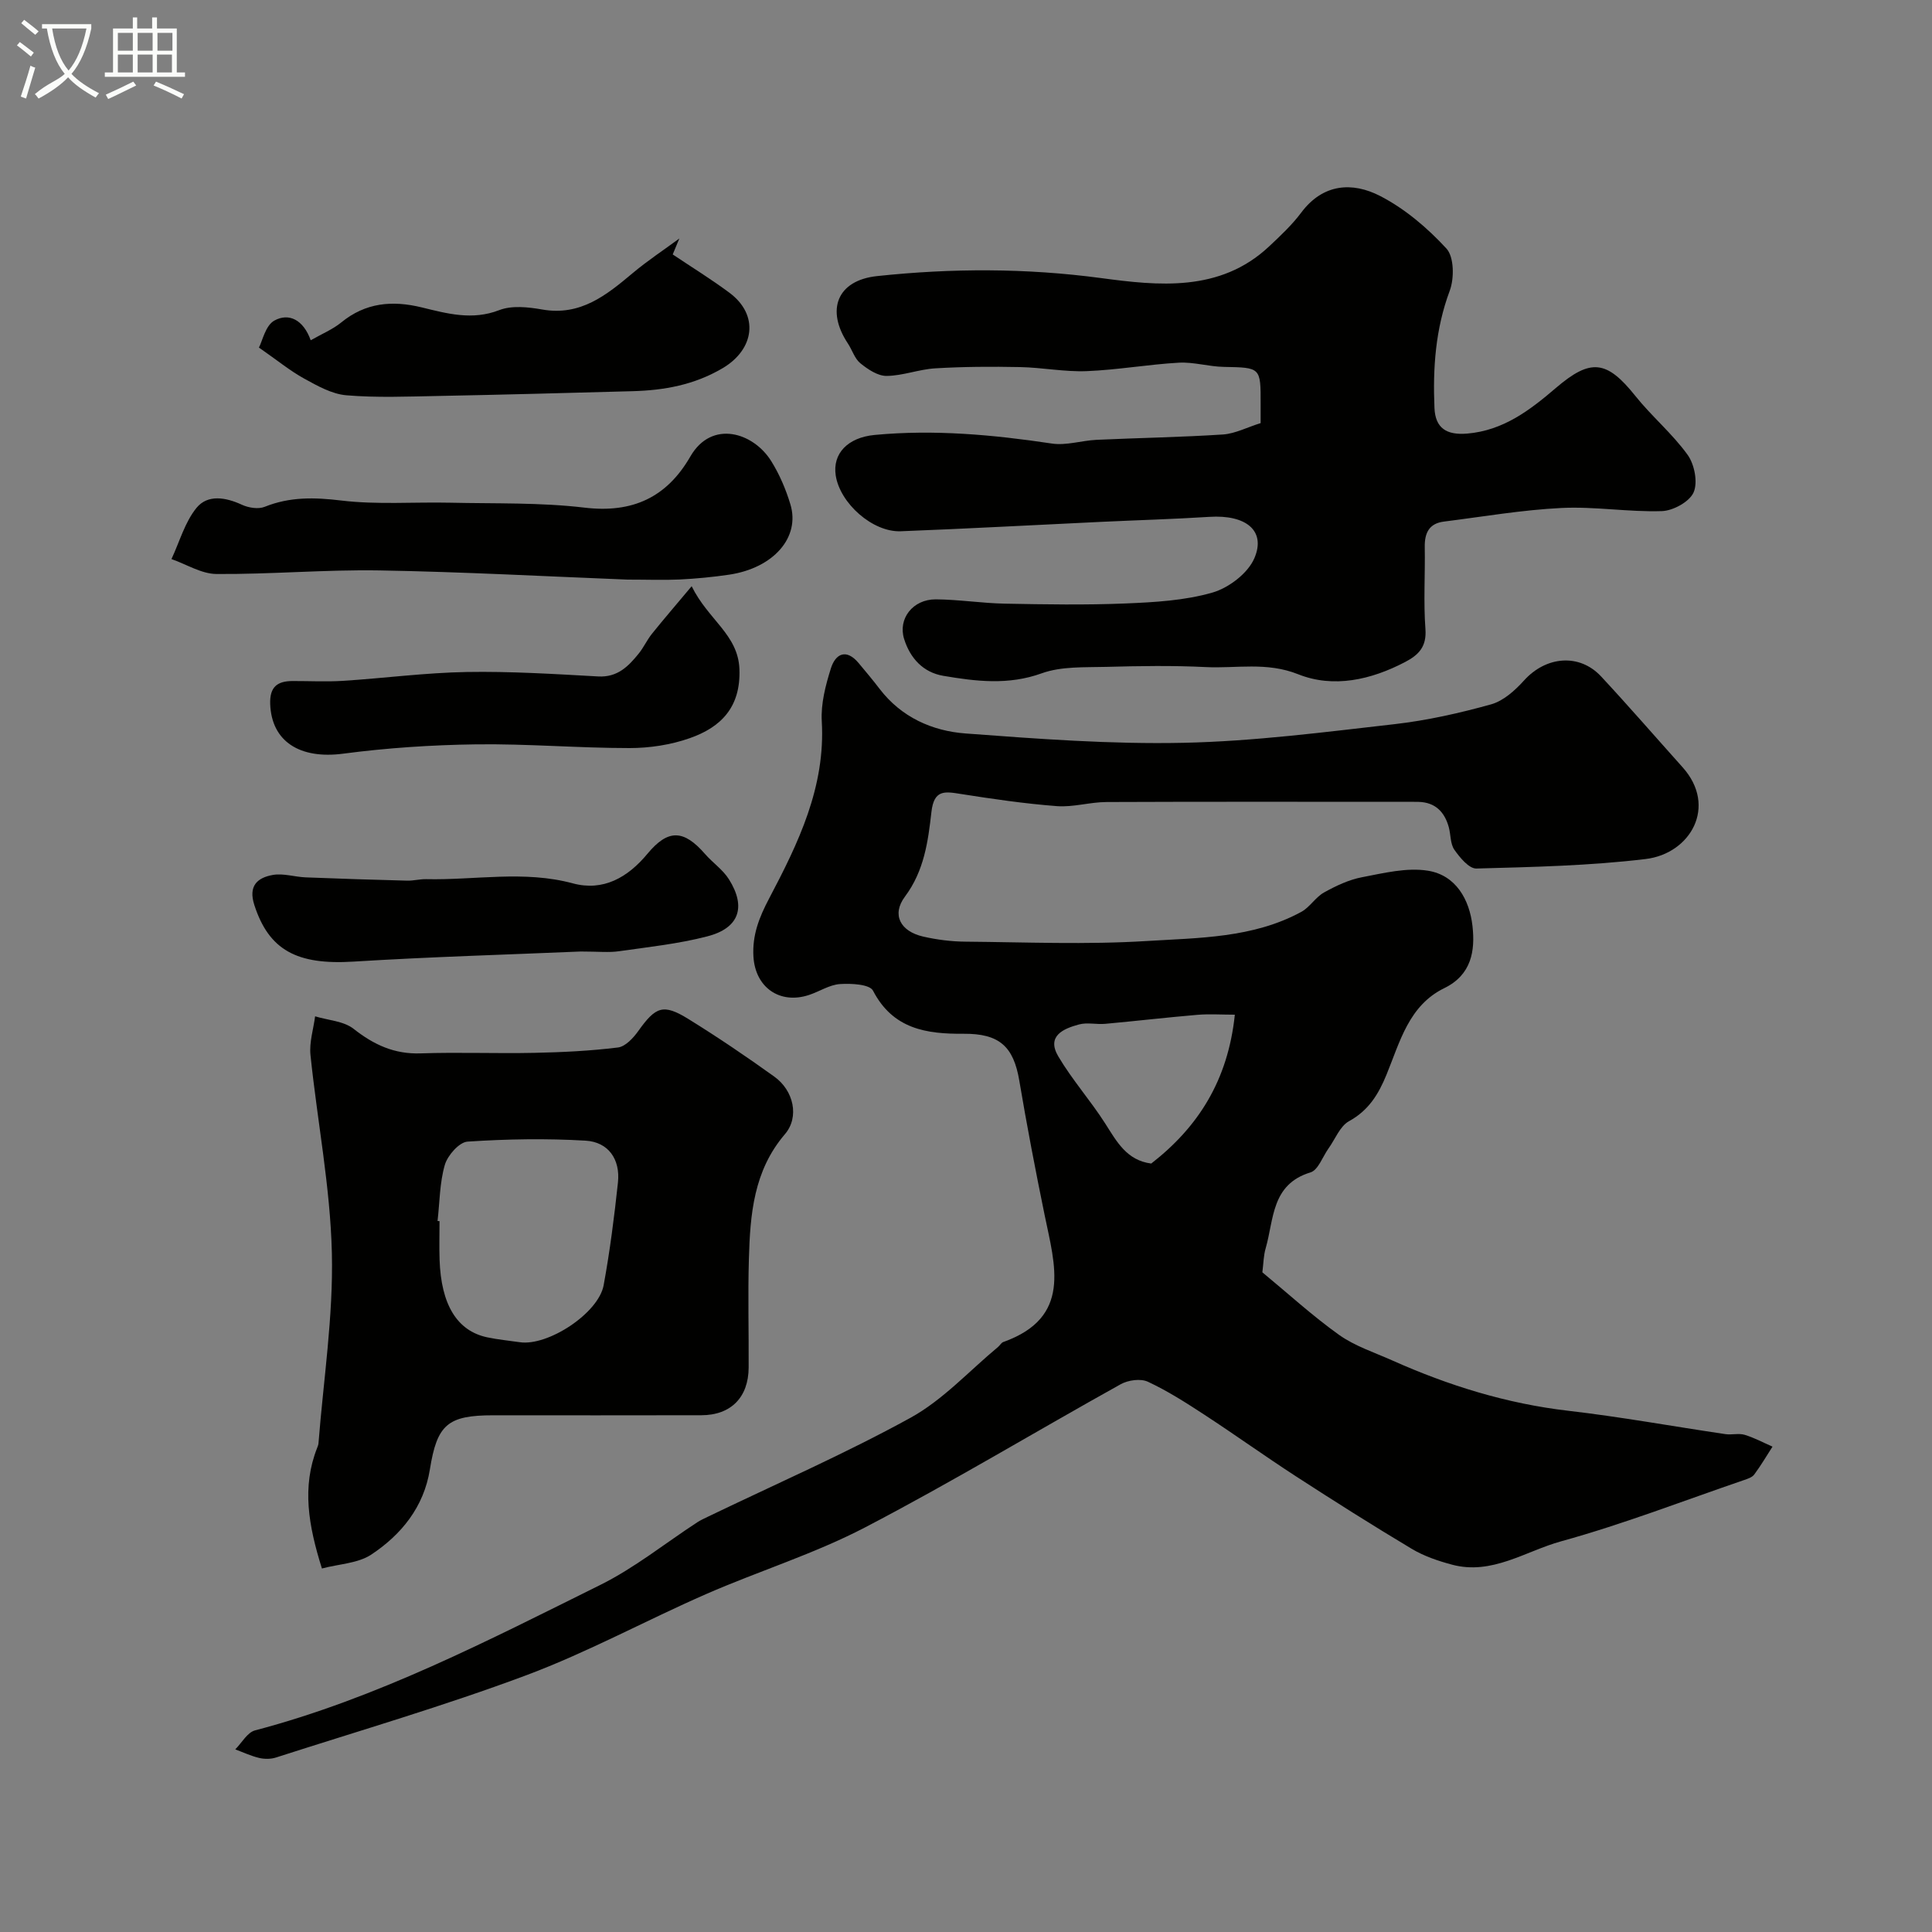 <svg enable-background="new 0 0 400 400" viewBox="0 0 400 400" xmlns="http://www.w3.org/2000/svg"><rect x="0" y="0" width="400" height="400" fill="#808080" stroke="none"/><path d="m6.4 11.7c-1-.8-1.9-1.6-2.9-2.3l.6-.7c.9.7 1.9 1.4 2.9 2.2zm-2.1 8.3c.7-2.1 1.4-4.2 2-6.4.2.1.6.3 1 .4-.7 2.3-1.3 4.4-1.9 6.4zm3-12.8c-1.1-.9-2.1-1.7-2.9-2.4l.6-.7c1 .8 2 1.5 3 2.4zm1.4-1.3v-.9h10.2v.9c-.9 4.2-2.3 7.3-4.1 9.4 1.3 1.4 3.2 2.7 5.7 4-.2.2-.4.5-.7.9-2.5-1.4-4.4-2.7-5.7-4.2-1.4 1.5-3.5 3-6.1 4.4 0 0 0 0-.1-.1-.3-.4-.5-.7-.7-.8 2.7-2.3 4.7-2.8 6.2-4.2-1.8-2.2-3-5.3-3.7-9.4zm9.2 0h-7.1c.6 3.8 1.7 6.7 3.4 8.7 1.7-2 2.9-4.8 3.7-8.7z" fill="#fbfcfa"/><path d="m31.6 3.6h.9v2.3h4.1v9.1h1.7v.9h-16.6v-.9h1.7v-9.1h4.1v-2.3h.9v2.3h3.1v-2.3zm-4 13.3.6.8c-1.9.9-3.8 1.9-5.8 2.8-.2-.3-.3-.6-.5-.9 2-.9 3.9-1.8 5.7-2.7zm-3.2-10.1v3.7h3.1v-3.7zm0 4.5v3.7h3.1v-3.7zm4.1-4.5v3.7h3.1v-3.7zm0 4.5v3.7h3.1v-3.7zm9.1 9.1c-2.1-1.1-4.1-2-5.8-2.7l.5-.8c2.2.9 4.1 1.8 5.8 2.6zm-1.9-13.6h-3.1v3.7h3.1zm-3.2 4.5v3.7h3.1v-3.7z" fill="#fbfcfa"/><g fill="#010100"><path d="m261.36 263.42c5.33 4.4 10.37 9.02 15.89 12.96 3.27 2.32 7.28 3.62 11 5.28 11.66 5.21 23.7 8.95 36.48 10.43 10.87 1.26 21.66 3.23 32.49 4.83 1.31.19 2.75-.22 3.98.14 1.99.6 3.86 1.61 5.78 2.45-1.25 1.94-2.42 3.94-3.79 5.78-.44.59-1.37.89-2.14 1.15-12.59 4.31-25.03 9.14-37.83 12.67-7.37 2.03-14.32 7.05-22.58 4.84-2.89-.77-5.83-1.77-8.37-3.29-8.08-4.83-16.04-9.87-23.94-14.99-6.4-4.15-12.59-8.6-18.98-12.77-3.78-2.47-7.62-4.93-11.7-6.83-1.51-.7-4.09-.34-5.64.53-17.68 9.83-35.01 20.31-52.94 29.65-10.5 5.47-21.97 9.02-32.86 13.78-12.46 5.45-24.48 12.03-37.19 16.79-17.04 6.37-34.56 11.48-51.9 17.06-1.06.34-2.37.34-3.47.08-1.69-.4-3.3-1.16-4.94-1.77 1.35-1.35 2.49-3.51 4.09-3.93 25.27-6.66 48.3-18.63 71.49-30.12 7.1-3.52 13.42-8.63 20.11-12.99.67-.43 1.4-.76 2.12-1.11 14.04-6.77 28.36-13.01 42-20.51 6.7-3.69 12.13-9.69 18.12-14.66.38-.32.66-.87 1.08-1.02 14.22-5.08 10.7-15.84 8.56-26.28-1.9-9.26-3.68-18.55-5.25-27.86-1.19-7.04-4.12-9.74-11.53-9.68-7.7.06-14.63-.97-18.75-8.92-.69-1.33-4.53-1.53-6.85-1.37-2.18.15-4.25 1.55-6.41 2.26-6.07 2-11.12-1.58-11.5-7.95-.26-4.43 1.17-8.09 3.26-12.05 6.02-11.42 11.68-23.06 10.89-36.67-.21-3.62.78-7.44 1.89-10.96.96-3.04 3.19-4.14 5.74-1.09 1.47 1.76 2.95 3.52 4.34 5.34 4.5 5.88 10.89 8.73 17.84 9.24 14.99 1.12 30.06 2.25 45.07 1.93 14.59-.31 29.17-2.21 43.7-3.86 6.74-.77 13.45-2.28 19.99-4.1 2.55-.71 4.96-2.88 6.82-4.94 4.54-5.04 11.46-5.68 15.97-.83 5.73 6.16 11.24 12.52 16.86 18.79 7.27 8.1 1.64 17.88-7.63 19-11.6 1.4-23.36 1.65-35.06 1.97-1.52.04-3.42-2.26-4.56-3.89-.86-1.23-.73-3.13-1.16-4.69-.87-3.15-2.8-5.13-6.25-5.22-.83-.02-1.67-.01-2.5-.01-20.7 0-41.39-.05-62.09.04-3.44.01-6.91 1.11-10.3.85-6.66-.51-13.3-1.48-19.9-2.52-3.33-.53-5.54-.93-6.07 3.74-.69 6.07-1.49 12.17-5.48 17.51-2.81 3.77-.94 7.2 3.78 8.28 2.85.65 5.82 1.03 8.75 1.05 12.5.11 25.04.64 37.49-.13 10.84-.67 22.04-.6 32.03-6.03 1.77-.96 2.94-3.03 4.71-4.02 2.46-1.37 5.14-2.64 7.87-3.16 4.5-.86 9.26-2.05 13.64-1.35 5.77.92 8.61 5.95 9.23 11.44.58 5.13-.19 10.12-5.83 12.87-7.36 3.59-9.19 11.14-11.95 17.87-1.67 4.08-3.69 7.43-7.78 9.68-1.88 1.03-2.86 3.72-4.25 5.65-1.22 1.71-2.13 4.46-3.72 4.95-8.13 2.46-7.56 9.7-9.28 15.69-.45 1.51-.46 3.17-.69 5zm-5.7-53.34c-2.73 0-5.27-.18-7.77.03-6.35.54-12.68 1.28-19.03 1.86-1.81.17-3.76-.33-5.46.13-3.23.87-6.78 2.38-4.3 6.6 2.86 4.85 6.67 9.13 9.71 13.89 2.4 3.76 4.45 7.65 9.54 8.31 9.74-7.57 15.89-17.24 17.31-30.82z"/><path d="m261 87.6c0-1.62 0-2.78 0-3.94.02-7.64.02-7.55-7.65-7.7-3.1-.06-6.22-1.04-9.29-.87-6.37.36-12.71 1.5-19.08 1.75-4.57.18-9.18-.75-13.78-.84-5.85-.12-11.72-.09-17.56.26-3.38.2-6.72 1.54-10.08 1.57-1.82.02-3.88-1.36-5.42-2.61-1.19-.96-1.69-2.74-2.59-4.1-4.6-6.92-2.27-13.08 6.05-13.96 15.42-1.64 30.79-1.67 46.35.41 11.8 1.58 24.61 2.99 34.77-6.52 2.36-2.21 4.77-4.47 6.7-7.05 4.5-6.01 10.58-6.37 16.29-3.44 5.14 2.64 9.83 6.63 13.76 10.9 1.59 1.73 1.64 6.17.68 8.74-2.96 7.93-3.51 16-3.16 24.27.18 4.18 2.5 5.65 6.76 5.3 7.52-.63 13.04-4.88 18.37-9.44 7.19-6.15 10.51-5.8 16.45 1.63 3.39 4.25 7.68 7.82 10.84 12.22 1.42 1.98 2.14 5.7 1.23 7.77-.86 1.94-4.25 3.8-6.58 3.87-6.91.22-13.88-.99-20.78-.65-8.14.4-16.23 1.8-24.34 2.82-3.06.38-4.01 2.36-3.96 5.27.1 5.66-.28 11.35.14 16.98.27 3.64-1.38 5.34-4.18 6.81-7.09 3.72-14.86 5.46-22.16 2.55-6.54-2.61-12.81-1.17-19.17-1.49-6.85-.34-13.73-.23-20.58-.04-4.48.12-9.27-.14-13.35 1.33-6.92 2.5-13.61 1.67-20.39.52-4.17-.71-6.85-3.64-8.1-7.62-1.32-4.19 1.8-8.23 6.55-8.21 4.77.03 9.53.8 14.3.89 8.33.16 16.67.3 24.98-.04 6.04-.25 12.24-.6 17.99-2.25 3.38-.97 7.35-3.99 8.69-7.11 2.46-5.71-1.74-9.06-9.32-8.57-7.42.47-14.86.68-22.29 1.03-13.86.65-27.72 1.42-41.59 1.95-5.83.23-12.58-5.78-13.47-11.54-.7-4.53 2.47-7.87 8.06-8.4 12.31-1.16 24.49-.05 36.68 1.78 2.98.45 6.16-.62 9.27-.77 8.75-.4 17.52-.54 26.25-1.11 2.49-.2 4.92-1.48 7.71-2.35z"/><path d="m66.65 324.74c-2.81-8.95-4.18-16.89-.98-24.99.12-.31.25-.63.27-.95 1.03-13.13 3.08-26.28 2.77-39.37-.32-13.7-3.02-27.33-4.43-41.01-.27-2.61.61-5.33.96-8 2.69.82 5.91.97 7.97 2.59 4.19 3.3 8.44 5.27 13.89 5.08 7.85-.27 15.71.06 23.56-.11 5.77-.12 11.56-.4 17.28-1.11 1.54-.19 3.18-1.96 4.21-3.41 3.62-5.07 5.16-5.71 10.4-2.47 6.06 3.75 11.98 7.76 17.77 11.92 4.01 2.88 5.23 8.36 2.19 11.91-6.49 7.58-7.2 16.62-7.46 25.83-.22 7.49-.01 14.99-.05 22.49-.03 6.16-3.67 9.86-9.79 9.87-14.36.04-28.72.01-43.08.01-9.46 0-11.64 1.91-13.13 11.22-1.25 7.78-5.91 13.5-12.16 17.64-2.77 1.81-6.66 1.92-10.19 2.86zm23.94-71.95c.14.01.27.03.41.04 0 2.66-.08 5.32.01 7.98.31 9.33 3.63 14.75 9.87 16.07 2.22.47 4.49.68 6.74 1.01 5.82.86 16.29-5.99 17.36-11.8 1.29-7.04 2.2-14.16 2.96-21.27.51-4.8-1.98-8.38-6.71-8.66-8.12-.48-16.32-.34-24.44.2-1.72.12-4.11 2.84-4.69 4.8-1.08 3.71-1.06 7.74-1.51 11.63z"/><path d="m129.89 120c-16.55-.65-33.91-1.6-51.28-1.9-11.26-.19-22.53.82-33.79.74-3.11-.02-6.21-2.01-9.32-3.09 1.68-3.58 2.77-7.65 5.2-10.62 2.31-2.81 6.03-2.18 9.4-.62 1.37.63 3.38.95 4.7.42 5.22-2.1 10.32-1.97 15.87-1.3 7.43.89 15.03.28 22.56.45 9.27.21 18.61-.07 27.78 1.02 9.97 1.19 17.05-2.14 21.92-10.59 4.44-7.69 13.08-4.97 16.77 1 1.7 2.74 3.01 5.81 3.94 8.9 2.08 6.86-3.5 13.2-12.68 14.57-3.4.5-6.84.83-10.27 1-3.31.15-6.65.02-10.8.02z"/><path d="m139.28 52.68c3.92 2.63 7.95 5.11 11.74 7.93 6.19 4.6 5.2 11.72-1.41 15.62-5.87 3.46-12.07 4.58-18.63 4.76-13.4.37-26.81.73-40.22.99-6.35.12-12.73.39-19.04-.14-3-.25-6-1.95-8.75-3.46-2.88-1.58-5.46-3.71-9.36-6.42.71-1.34 1.34-4.55 3.18-5.58 3.02-1.68 6.02-.17 7.54 4.07 2.32-1.33 4.54-2.24 6.32-3.69 5.04-4.12 10.57-4.6 16.65-3.12 5.27 1.28 10.45 2.74 16.06.57 2.61-1.01 6-.64 8.9-.13 7.94 1.39 13.3-2.98 18.76-7.56 3.06-2.56 6.41-4.77 9.63-7.14-.44 1.1-.9 2.2-1.37 3.3z"/><path d="m120.21 197c-14.68.63-30.87 1.09-47.02 2.09-11.74.73-17.51-2.38-20.53-11.71-1.29-3.98.63-5.66 3.81-6.23 2.17-.39 4.54.41 6.82.5 7.01.28 14.01.5 21.02.68 1.31.03 2.62-.34 3.93-.31 10.11.23 20.24-1.86 30.36.87 6.31 1.7 11.39-1.23 15.46-6.14 4.26-5.13 7.49-5.02 11.92.07 1.58 1.81 3.69 3.24 4.94 5.23 3.62 5.76 2.12 10.12-4.5 11.82-5.95 1.54-12.14 2.2-18.25 3.07-2.1.31-4.3.06-7.96.06z"/><path d="m143.2 121.37c3.42 6.97 9.62 10.01 9.89 17.16.3 7.98-3.92 12.07-10.28 14.3-3.92 1.38-8.29 2.05-12.46 2.05-10.58 0-21.17-.91-31.75-.77-9.19.12-18.43.73-27.55 1.93-8.95 1.18-14.84-2.5-15.11-10.3-.12-3.53 1.48-4.73 4.62-4.74 3.49-.01 7 .18 10.48-.04 8.53-.55 17.03-1.68 25.56-1.83 9.08-.16 18.18.42 27.25.92 4 .22 6.25-2.09 8.4-4.75 1.02-1.26 1.7-2.8 2.72-4.07 2.38-2.96 4.86-5.84 8.23-9.86z"/></g></svg>